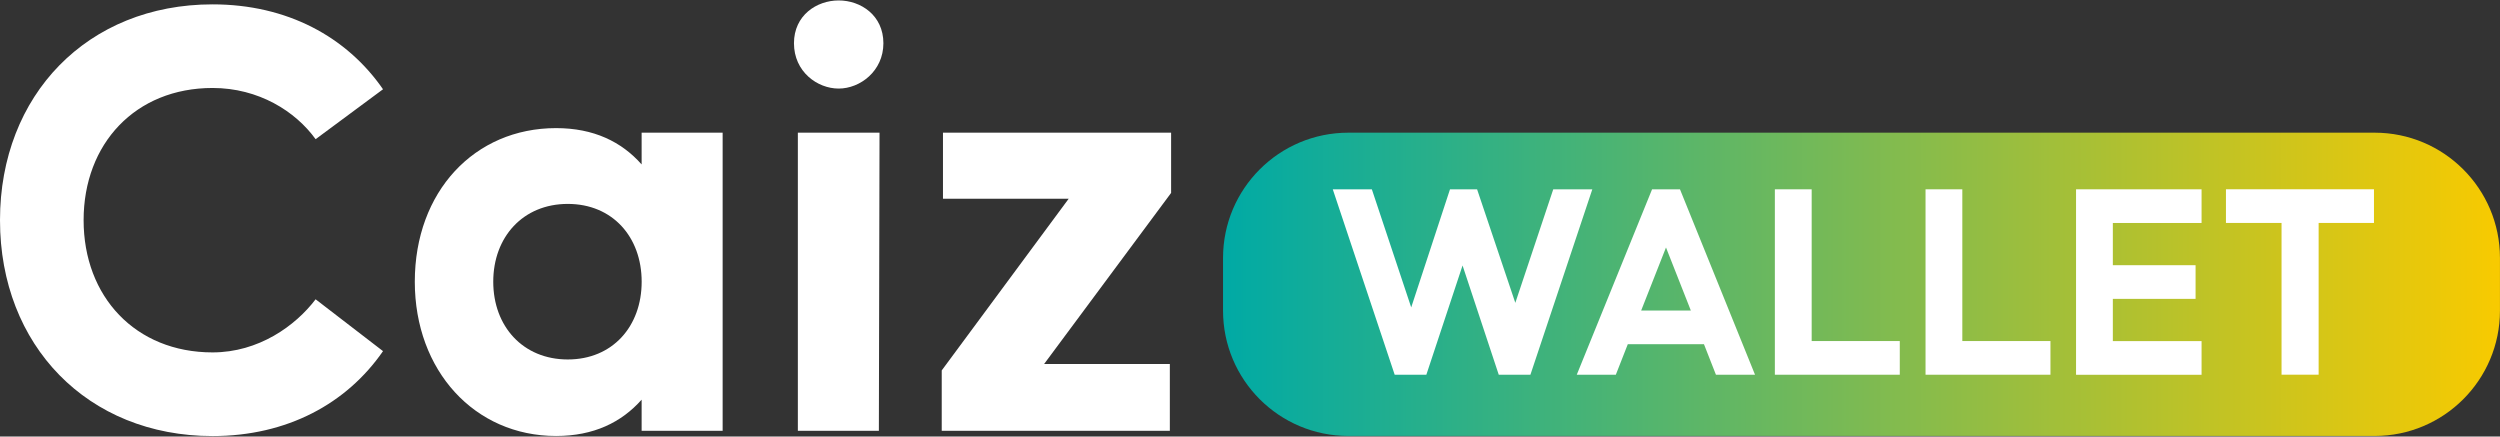 <svg xmlns="http://www.w3.org/2000/svg" width="126" height="22" viewBox="0 0 126 22" fill="none"><rect x="0" y="0" width="126" height="22" fill="#333333" stroke="none"/><path d="M0 11.096C0 4.791 4.409 0.22 10.714 0.22C14.47 0.22 17.474 1.853 19.304 4.499L15.907 7.015C14.893 5.609 13.032 4.434 10.714 4.434C6.826 4.434 4.214 7.242 4.214 11.097C4.214 14.952 6.828 17.761 10.714 17.761C13.032 17.761 14.895 16.421 15.907 15.084L19.304 17.697C17.474 20.344 14.47 21.977 10.714 21.977C4.409 21.977 0 17.404 0 11.101V11.096Z" fill="white"></path><path d="M20.906 14.198C20.906 9.658 23.912 6.457 28.027 6.457C29.921 6.457 31.326 7.142 32.338 8.287V6.687H36.421V21.711H32.338V20.143C31.325 21.286 29.921 21.973 28.027 21.973C23.912 21.973 20.906 18.674 20.906 14.2V14.198ZM32.34 14.198C32.34 11.943 30.871 10.277 28.616 10.277C26.361 10.277 24.86 11.943 24.86 14.198C24.86 16.453 26.361 18.117 28.616 18.117C30.871 18.117 32.34 16.451 32.34 14.198Z" fill="white"></path><path d="M40.016 2.179C40.016 0.773 41.158 0.022 42.27 0.022C43.382 0.022 44.523 0.773 44.523 2.179C44.523 3.584 43.347 4.464 42.27 4.464C41.193 4.464 40.016 3.615 40.016 2.179ZM40.212 6.686H44.328L44.295 21.711H40.212V6.686Z" fill="white"></path><path d="M47.461 18.672L53.862 10.016H47.526V6.685H59.024V9.723L52.623 18.346H58.96V21.711H47.463V18.672H47.461Z" fill="white"></path><path d="M119.682 6.687H67.957C64.468 6.687 61.641 9.514 61.641 13.003V15.656C61.641 19.144 64.468 21.972 67.957 21.972H119.682C123.17 21.972 125.998 19.144 125.998 15.656V13.003C125.998 9.514 123.17 6.687 119.682 6.687Z" fill="url(#paint0_linear_3441_10552)"></path><path d="M67.172 9.541H69.141L71.125 15.493L73.08 9.541H74.445L76.372 15.264L78.284 9.541H80.253L77.133 18.886H75.537L73.713 13.38L71.888 18.886H70.292L67.172 9.541Z" fill="white"></path><path d="M83.263 9.541H84.671L88.453 18.886H86.483L85.88 17.348H82.041L81.438 18.886H79.469L83.265 9.541H83.263ZM85.218 15.65L83.966 12.473L82.715 15.65H85.218Z" fill="white"></path><path d="M89.453 9.541H91.308V17.189H95.749V18.886H89.453V9.541Z" fill="white"></path><path d="M97.047 9.541H98.901V17.189H103.343V18.886H97.047V9.541Z" fill="white"></path><path d="M104.633 9.541H110.959V11.238H106.487V13.366H110.657V15.063H106.487V17.192H110.959V18.889H104.633V9.544V9.541Z" fill="white"></path><path d="M114.991 11.236H112.188V9.539H119.648V11.236H116.859V18.884H114.99V11.236H114.991Z" fill="white"></path><defs><linearGradient id="paint0_linear_3441_10552" x1="61.641" y1="14.329" x2="126" y2="14.329" gradientUnits="userSpaceOnUse"><stop stop-color="#00AAA5"></stop><stop offset="1" stop-color="#F8CA00"></stop></linearGradient></defs></svg>